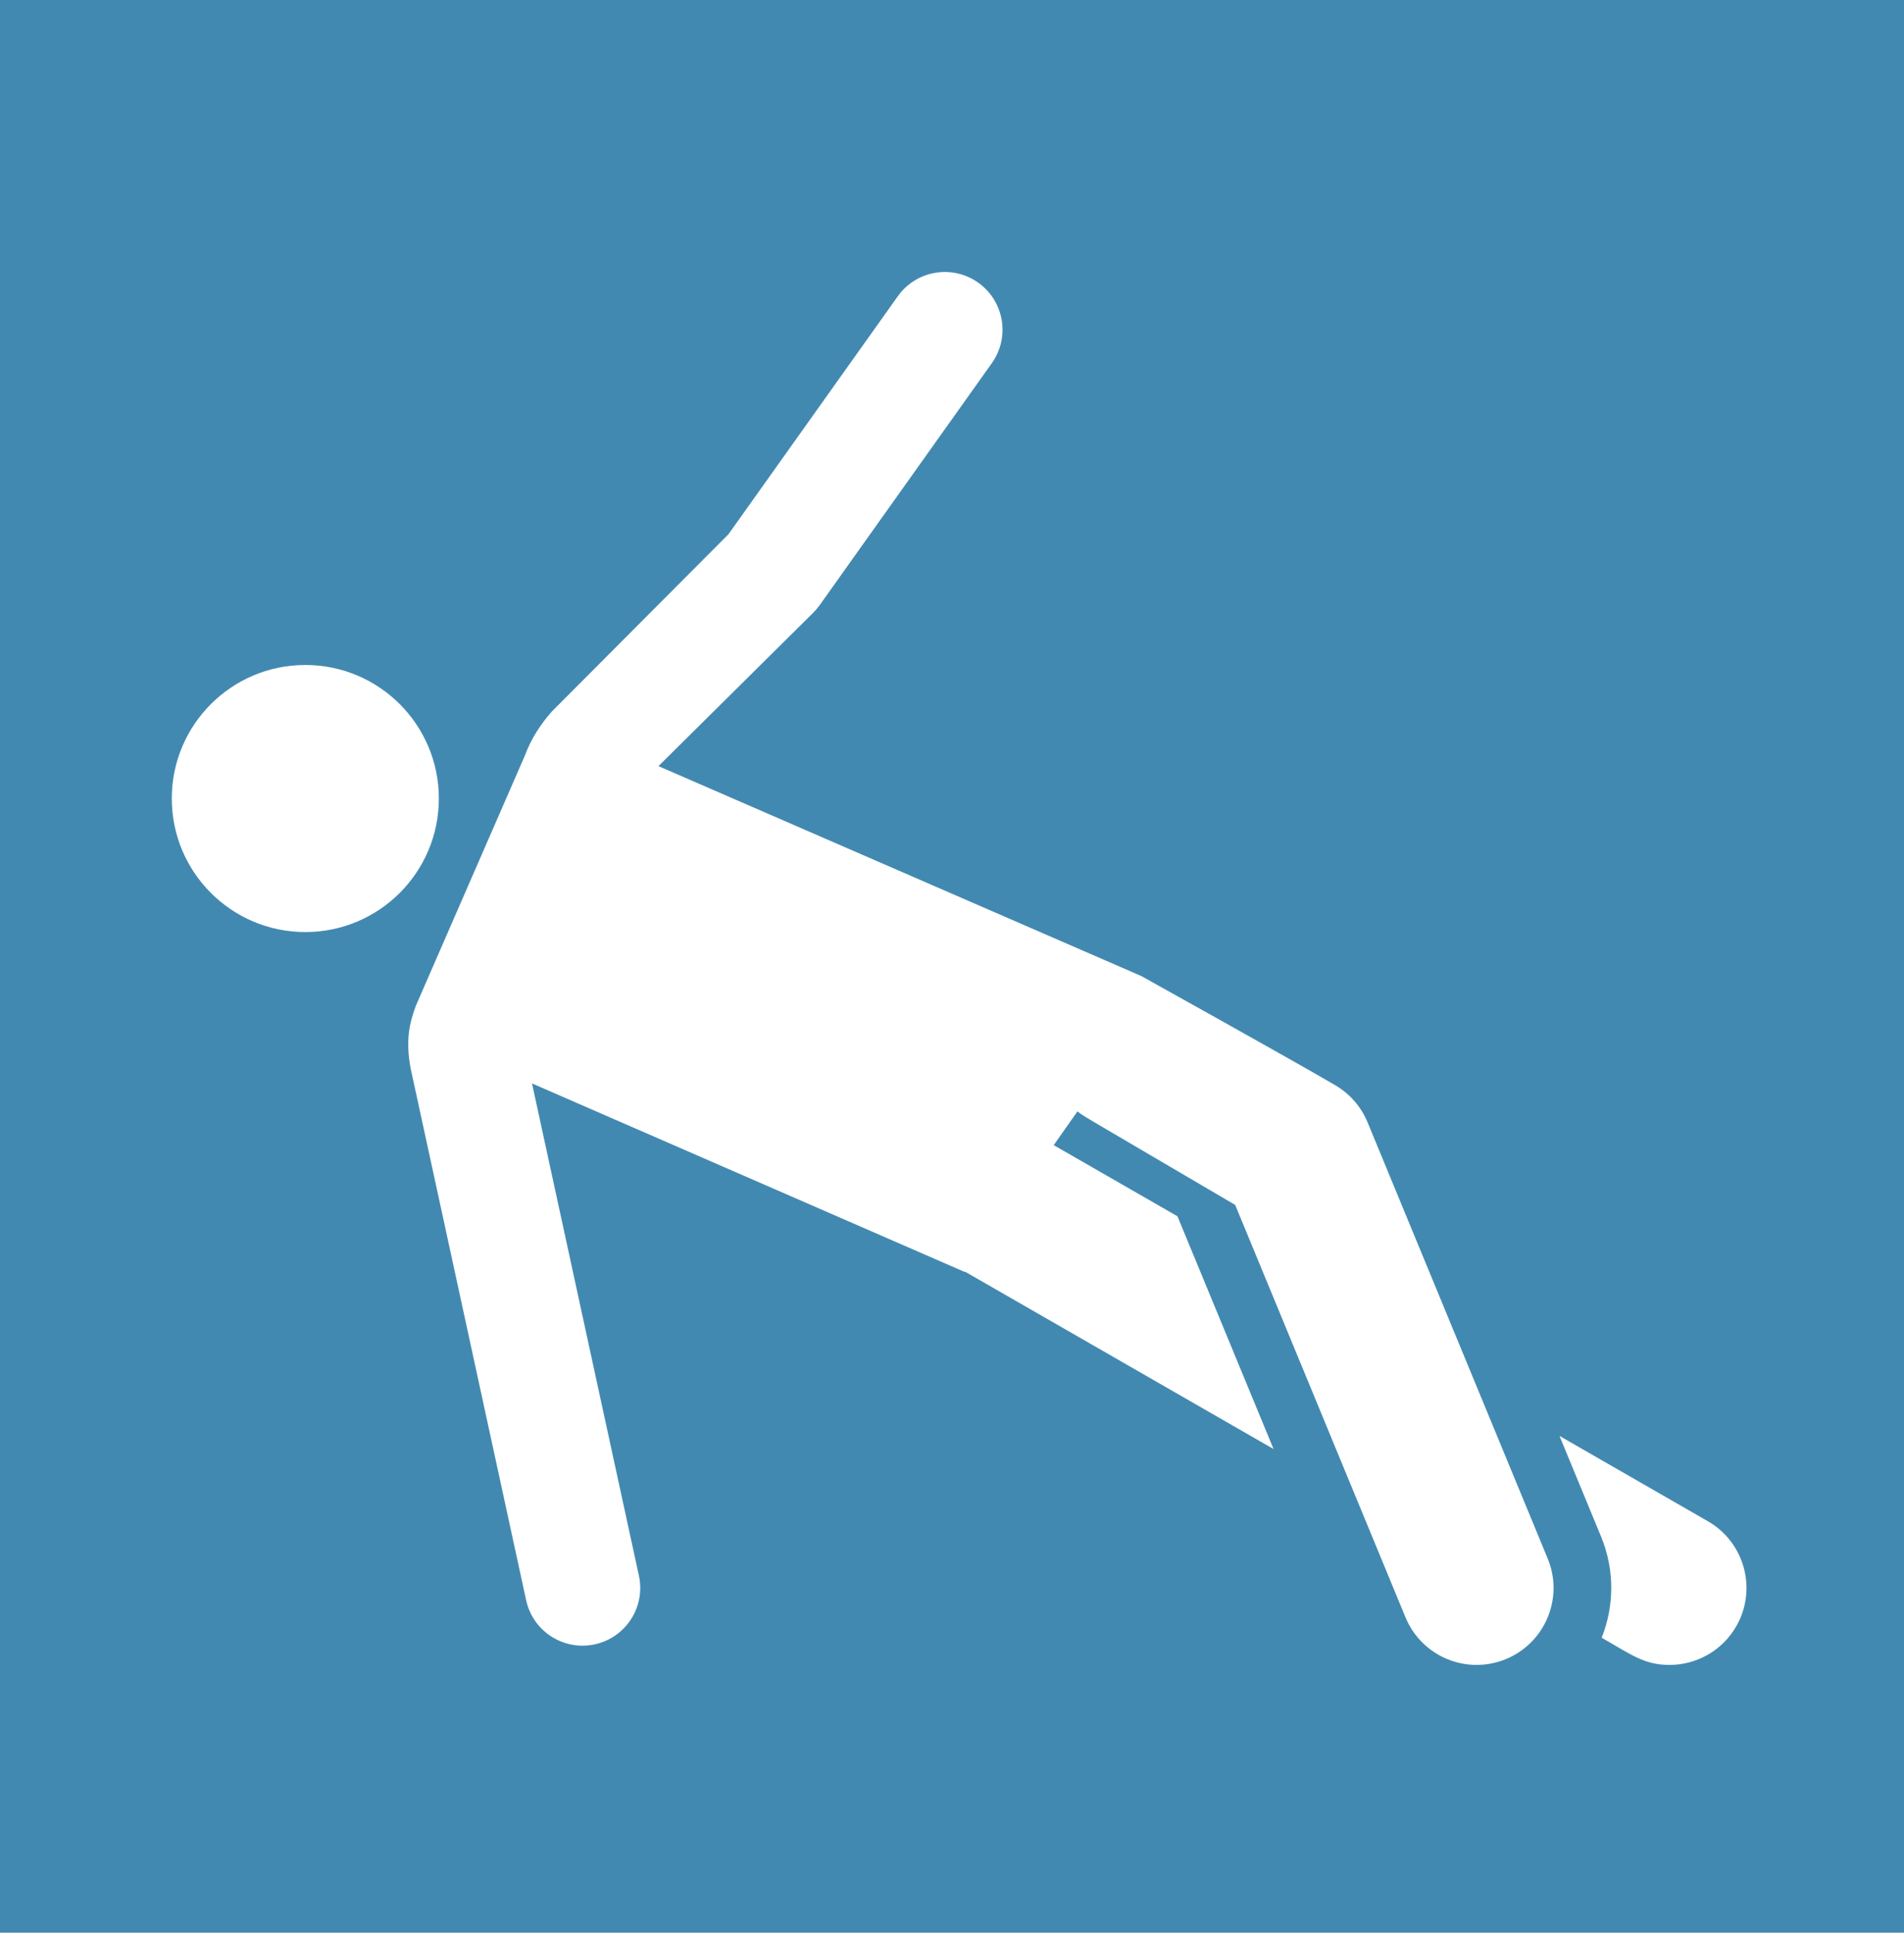 <?xml version="1.0" encoding="UTF-8"?> <svg xmlns="http://www.w3.org/2000/svg" width="133" height="135" viewBox="0 0 133 135" fill="none"><rect width="133" height="135" fill="#4289B1"></rect><path d="M119.301 106.261L108.935 100.301L111.838 107.33C112.809 109.683 112.754 112.203 111.882 114.395C113.988 115.605 114.875 116.296 116.617 116.296C118.478 116.296 120.288 115.328 121.282 113.599C122.761 111.026 121.874 107.74 119.301 106.261ZM95.528 78.394C95.081 77.311 94.292 76.404 93.282 75.811C90.255 74.034 79.723 68.177 79.723 68.177L45.995 53.515L56.805 42.801C56.969 42.639 57.118 42.463 57.252 42.275L69.282 25.368C70.573 23.554 70.149 21.038 68.335 19.747C66.521 18.456 64.004 18.88 62.714 20.694L50.884 37.319L38.547 49.7C37.78 50.565 37.095 51.607 36.677 52.746L29.05 70.252C28.574 71.523 28.332 72.72 28.681 74.612L36.752 111.775C37.226 113.958 39.379 115.331 41.546 114.859C43.722 114.387 45.102 112.24 44.63 110.064L37.162 75.678L67.385 88.846L67.402 88.822L88.962 101.217L82.248 84.958L73.606 79.99L75.266 77.628C75.726 77.995 74.887 77.477 86.282 84.166L98.177 112.971C99.311 115.717 102.454 117.019 105.196 115.888C107.939 114.754 109.245 111.612 108.112 108.869L95.528 78.394Z" fill="white"></path><path d="M21.328 65.105C26.479 65.105 30.655 60.929 30.655 55.777C30.655 50.626 26.479 46.45 21.328 46.45C16.176 46.45 12 50.626 12 55.777C12 60.929 16.176 65.105 21.328 65.105Z" fill="white"></path></svg> 